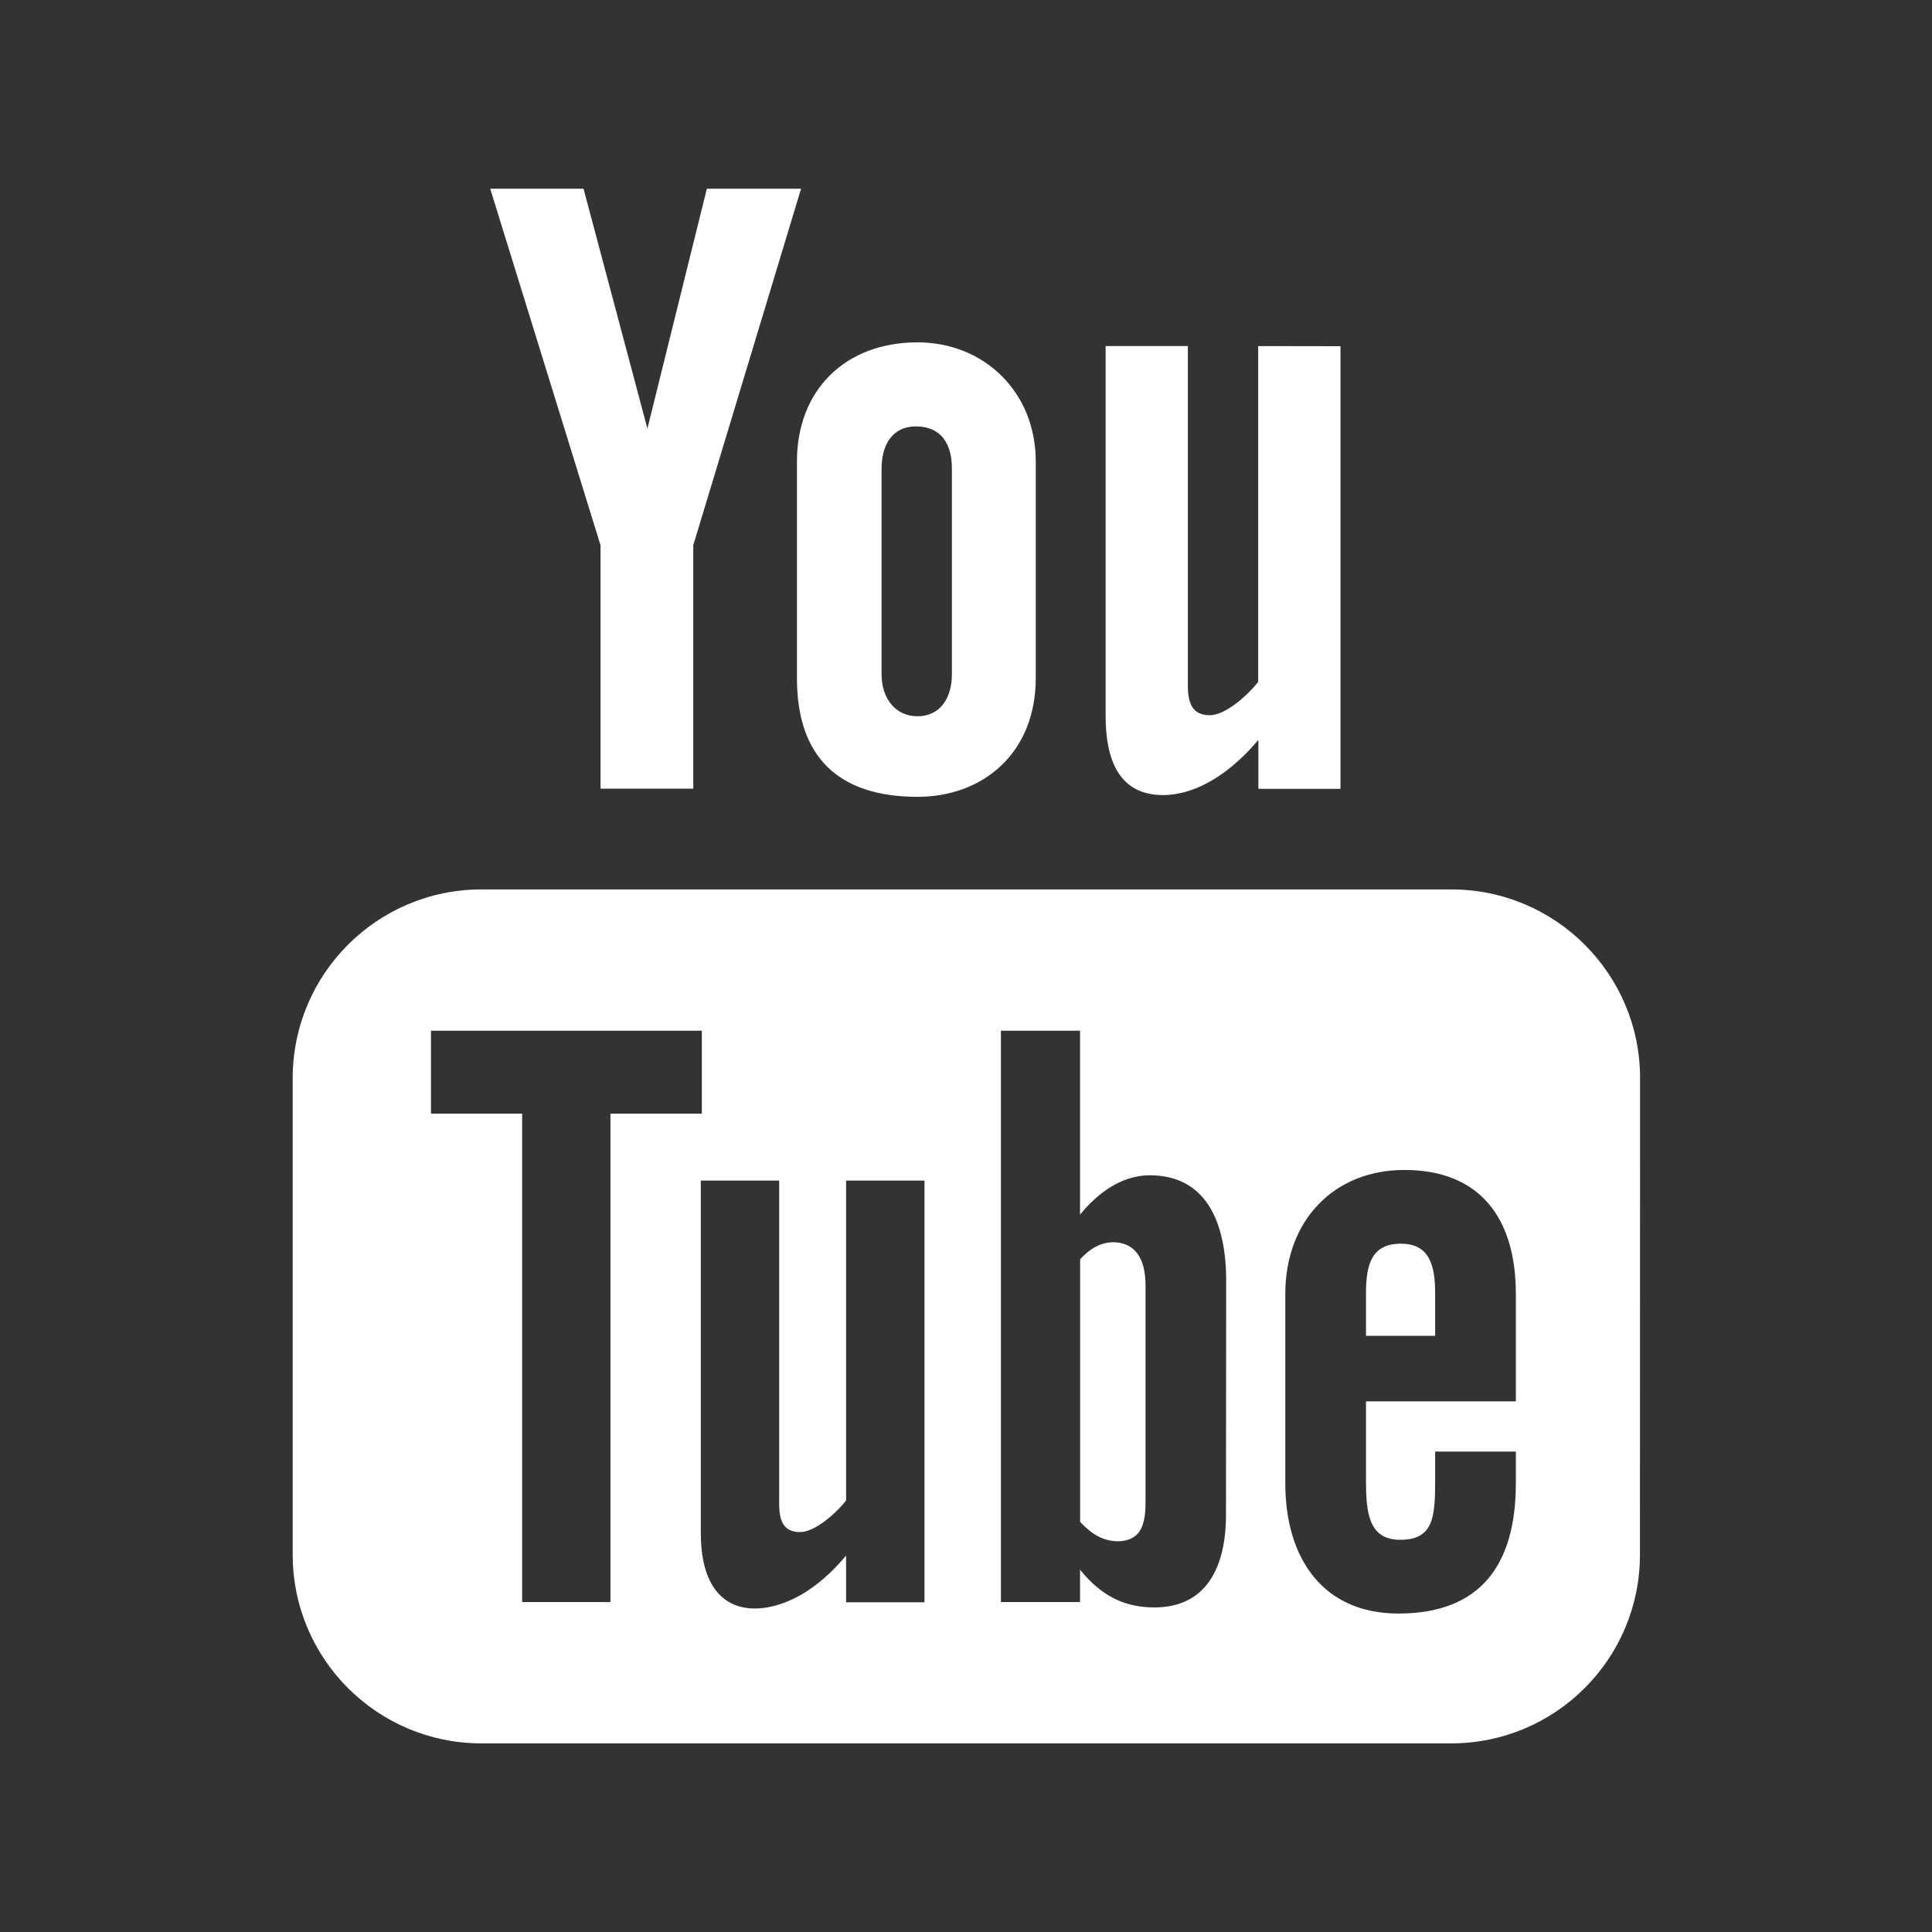<?xml version="1.0" encoding="utf-8"?>
<!-- Generator: Adobe Illustrator 16.0.0, SVG Export Plug-In . SVG Version: 6.00 Build 0)  -->
<svg version="1.2" baseProfile="tiny" id="Layer_1" xmlns="http://www.w3.org/2000/svg" xmlns:xlink="http://www.w3.org/1999/xlink"
	 x="0px" y="0px" width="30px" height="30px" viewBox="0 0 30 30" xml:space="preserve">
<rect x="0" y="0" width="30" height="30" fill="#333333" stroke="none"/>
<rect x="0.001" fill="none" width="30" height="30"/>
<g>
	<path id="youtube-icon" fill="#FFFFFF" d="M7.612,2.93h1.449l0.992,3.725l0.923-3.725h1.463l-1.674,5.537v3.779h-1.44V8.467
		L7.612,2.93z M12.375,10.532c0,1.211,0.633,1.841,1.872,1.841c1.026,0,1.836-0.688,1.836-1.841V7.163
		c0-1.076-0.802-1.847-1.836-1.847c-1.125,0-1.872,0.744-1.872,1.847V10.532z M13.689,7.275c0-0.375,0.174-0.654,0.533-0.654
		c0.391,0,0.559,0.271,0.559,0.654v3.197c0,0.375-0.189,0.65-0.533,0.65c-0.354,0-0.559-0.289-0.559-0.65V7.275z M19.537,5.374
		v5.216c-0.155,0.195-0.502,0.516-0.751,0.516c-0.272,0-0.341-0.188-0.341-0.463V5.374h-1.277v5.744
		c0,0.679,0.208,1.228,0.893,1.228c0.387,0,0.924-0.201,1.479-0.856v0.759h1.275V5.376L19.537,5.374L19.537,5.374z M17.658,19.461
		c0.086,0.114,0.13,0.282,0.13,0.503v3.379c0,0.209-0.035,0.359-0.104,0.451c-0.135,0.177-0.426,0.168-0.623,0.067
		c-0.094-0.047-0.188-0.123-0.289-0.229v-4.079c0.084-0.09,0.168-0.156,0.252-0.199C17.234,19.246,17.511,19.268,17.658,19.461z
		 M21.754,19.312c-0.451,0-0.543,0.315-0.543,0.768v0.662h1.074V20.08C22.285,19.639,22.191,19.312,21.754,19.312z M25.465,24.141
		c0,1.618-1.312,2.93-2.93,2.93H7.475c-1.617,0-2.93-1.312-2.93-2.93v-7.399c0-1.618,1.312-2.931,2.93-2.931h15.062
		c1.616,0,2.93,1.312,2.93,2.931L25.465,24.141L25.465,24.141z M9.481,17.293h1.417v-1.288H6.692v1.288h1.416v7.584h1.371v-7.584
		H9.481z M14.355,18.332h-1.217V23.3c-0.146,0.187-0.478,0.49-0.715,0.49c-0.26,0-0.324-0.179-0.324-0.44v-5.018h-1.217v5.471
		c0,1.328,0.9,1.336,1.557,0.961c0.242-0.14,0.477-0.343,0.699-0.609v0.725h1.217V18.332z M19.04,19.891
		c0-0.888-0.295-1.641-1.187-1.641c-0.437,0-0.809,0.275-1.082,0.611v-2.856h-1.229v8.872h1.229v-0.503
		c0.34,0.423,0.711,0.586,1.154,0.586c0.811,0,1.112-0.629,1.112-1.438L19.04,19.891L19.04,19.891z M23.538,20.092
		c0-1.183-0.563-1.925-1.731-1.925c-1.098,0-1.849,0.789-1.849,1.925v2.938c0,1.181,0.595,2.025,1.756,2.025
		c1.282,0,1.824-0.764,1.824-2.025V22.54h-1.253v0.455c0,0.567-0.029,0.915-0.543,0.915c-0.49,0-0.531-0.426-0.531-0.915V21.76
		h2.327V20.092L23.538,20.092z"/>
</g>
</svg>
